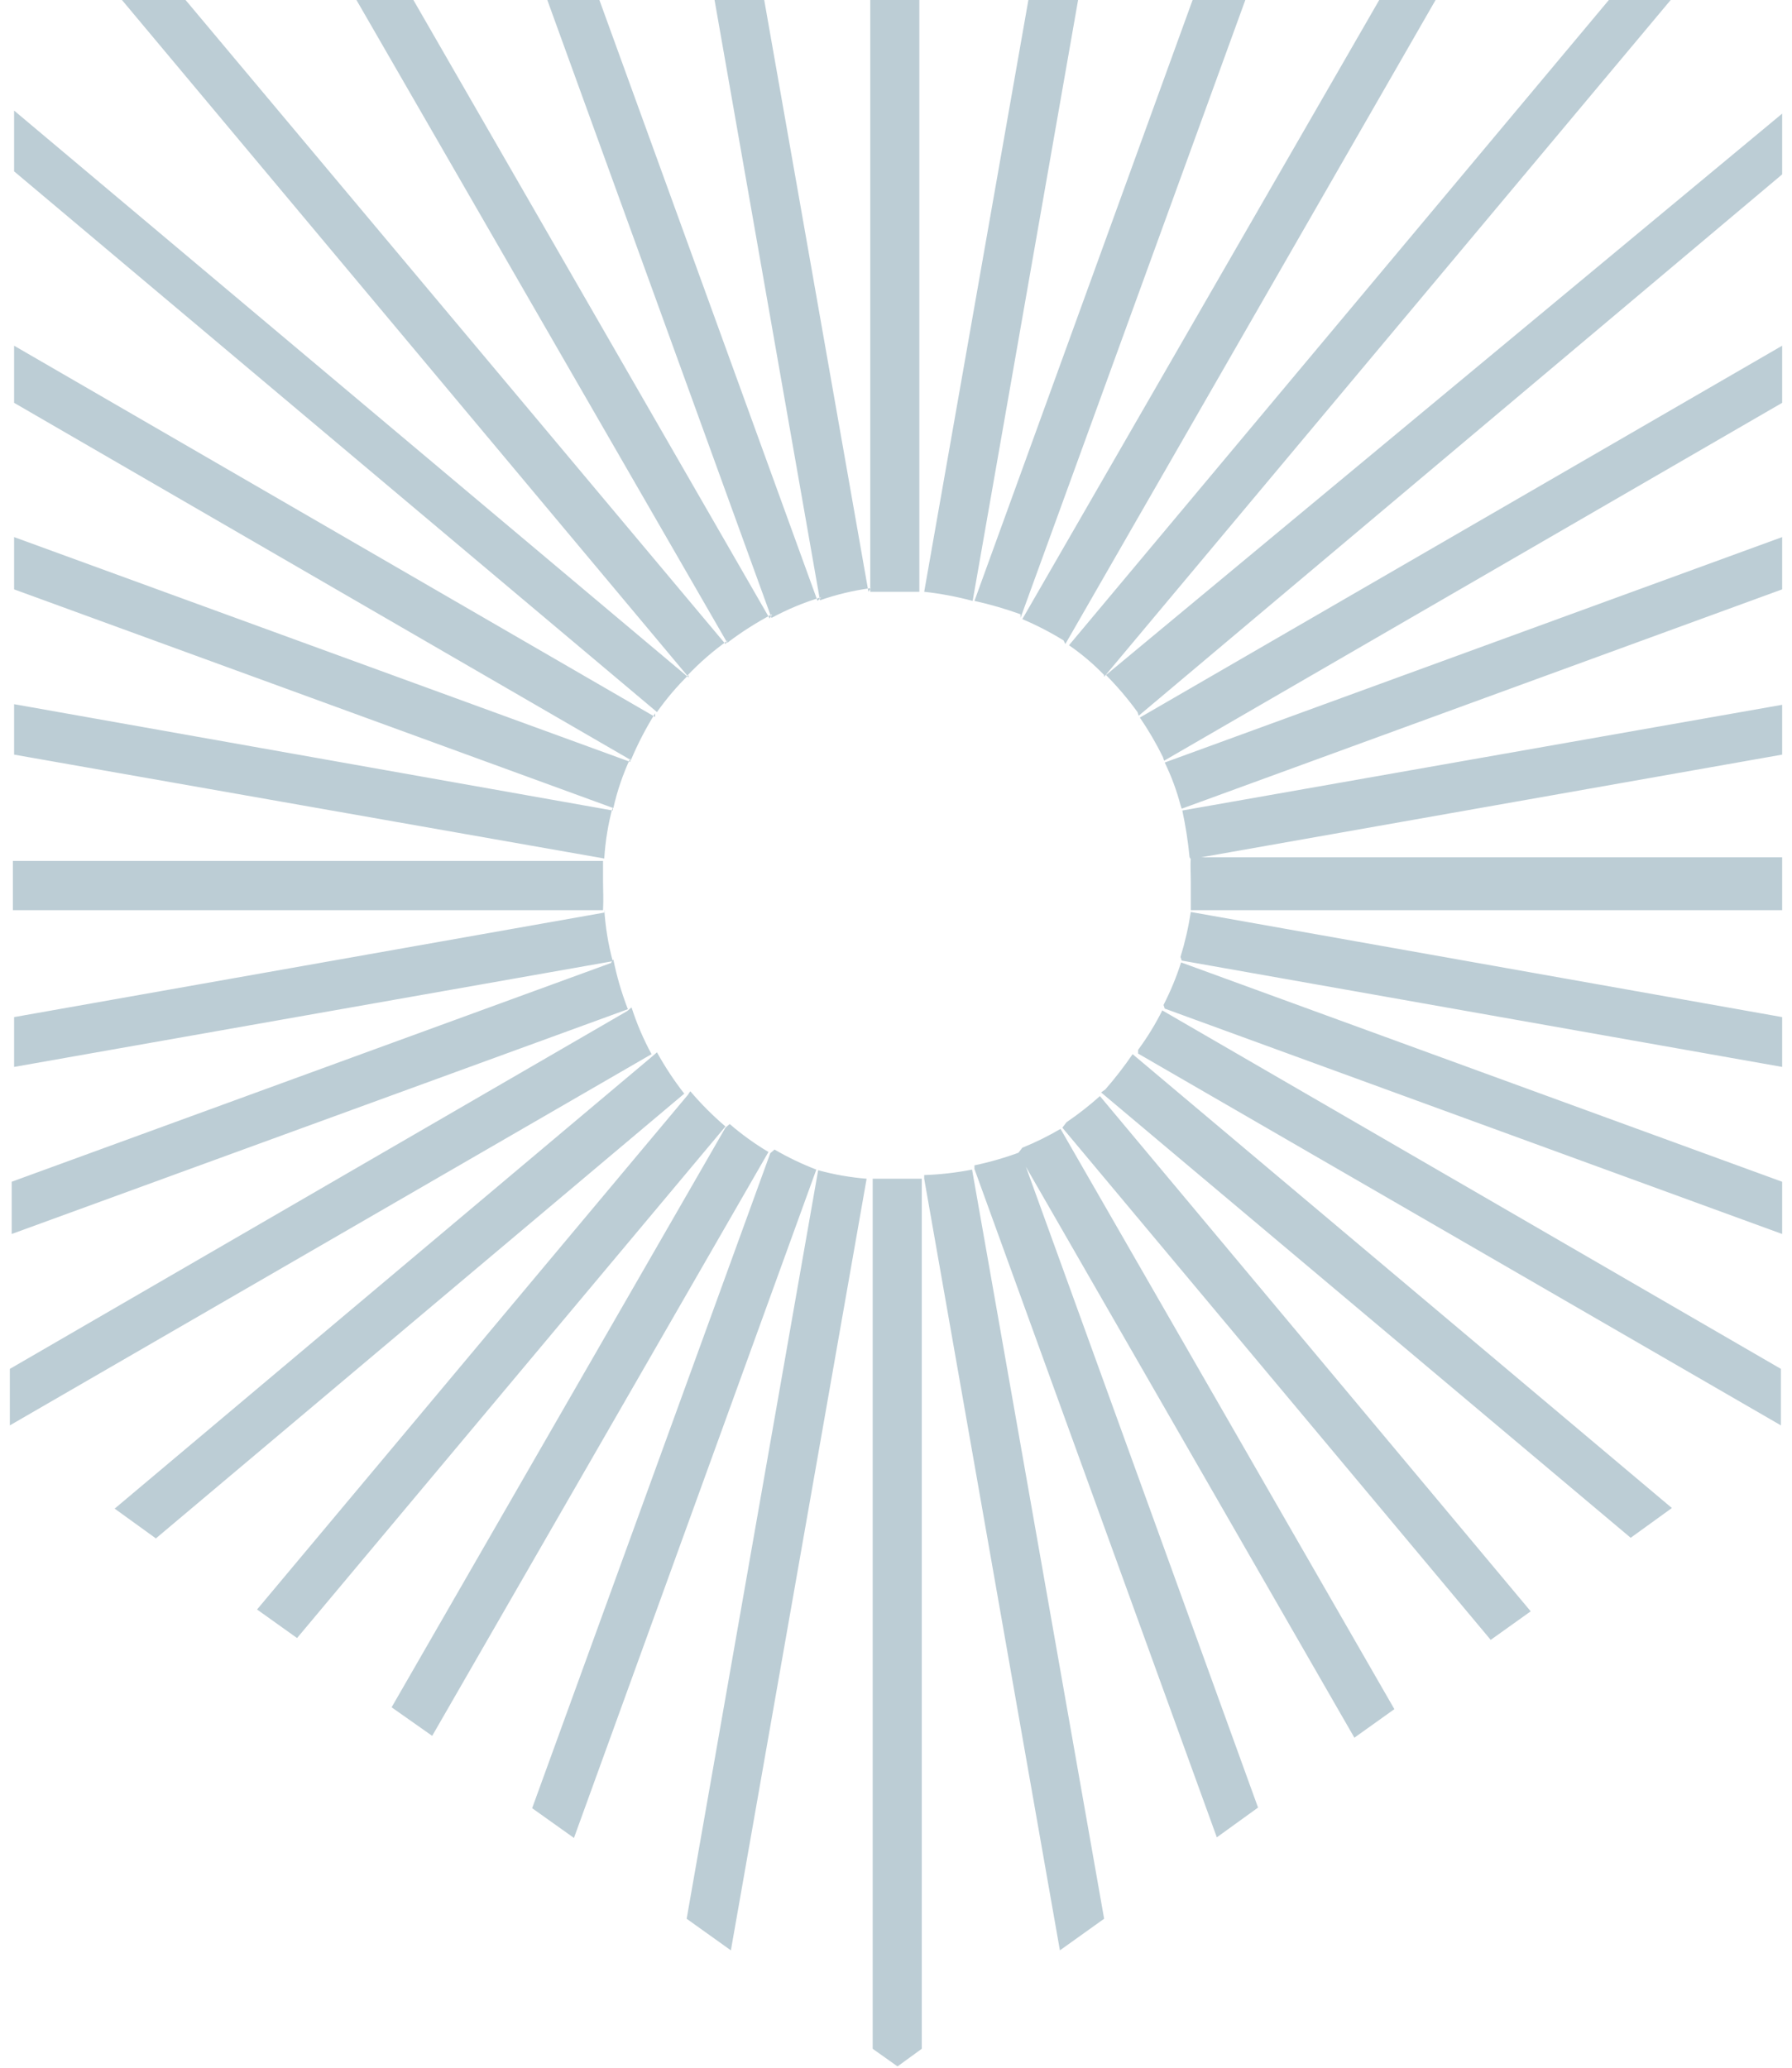 <svg width="91" height="105" viewBox="0 0 91 105" fill="none" xmlns="http://www.w3.org/2000/svg">
<path d="M34.931 55.598L13.054 81.731L15.085 83.181L36.839 57.203C36.197 56.654 35.6 56.056 35.054 55.413L34.931 55.598ZM31.854 51.34L0.5 69.513V72.382L33.086 53.531C32.674 52.773 32.334 51.977 32.07 51.155L31.854 51.34ZM33.147 53.623L5.823 76.609L7.916 78.121L34.747 55.536C34.231 54.875 33.768 54.173 33.362 53.438L33.147 53.623ZM36.839 57.264L19.886 86.698L21.947 88.148L39.023 58.498C38.326 58.084 37.668 57.609 37.055 57.079L36.839 57.264ZM53.947 57.264L75.7 83.274L77.731 81.824L55.855 55.66C55.321 56.14 54.755 56.583 54.161 56.986L53.947 57.264ZM51.7 58.56L68.777 88.241L70.808 86.791L53.855 57.326C53.233 57.691 52.584 58.011 51.915 58.282L51.7 58.56ZM55.916 55.475L82.808 78.09L84.9 76.578L57.516 53.531C57.09 54.154 56.627 54.752 56.131 55.32L55.916 55.475ZM39.116 58.56L27.023 91.82L29.146 93.332L41.454 59.393C40.721 59.11 40.011 58.77 39.331 58.375L39.116 58.56ZM34.869 97.435L37.115 99.04L44.008 59.856C43.176 59.79 42.352 59.645 41.547 59.424L34.869 97.435ZM44.1 30.051L38.808 0H36.286L41.639 30.483C42.477 30.189 43.343 29.982 44.223 29.866L44.1 30.051ZM39.085 31.409L20.993 0H18.101L36.932 32.643C37.65 32.097 38.41 31.612 39.208 31.193L39.085 31.409ZM41.516 30.514L30.438 0H27.793L39.178 31.378C39.981 30.943 40.826 30.591 41.7 30.329L41.516 30.514ZM36.839 32.705L9.423 0H6.193L34.901 34.309C35.529 33.647 36.219 33.048 36.962 32.52L36.839 32.705ZM30.685 46.342L0.716 51.649V54.179L31.116 48.81C30.884 47.943 30.739 47.053 30.685 46.157V46.342ZM44.316 59.856V104.038L45.577 104.933L46.809 104.038V59.856H45.547H44.316ZM46.932 59.856L53.823 99.04L56.069 97.435L49.363 59.393C48.561 59.55 47.748 59.643 46.932 59.671V59.856ZM49.484 59.362L61.792 93.301L63.885 91.789L51.824 58.498C51.062 58.783 50.28 59.009 49.484 59.177V59.362ZM31.023 48.903L0.593 60.01V62.663L31.885 51.248C31.567 50.427 31.319 49.581 31.146 48.718L31.023 48.903ZM44.193 30.051H45.423H46.685V0H44.193V30.051ZM34.962 34.402L0.716 5.615V8.701L33.362 36.16C33.837 35.485 34.373 34.855 34.962 34.278V34.402ZM54.747 0H52.223L46.932 30.051C47.763 30.143 48.585 30.298 49.393 30.514L54.747 0ZM51.824 31.378L63.239 0H60.562L49.484 30.514C50.277 30.691 51.059 30.917 51.824 31.193V31.378ZM54.1 32.705L72.901 0H70.039L51.915 31.44C52.639 31.745 53.339 32.107 54.008 32.52L54.1 32.705ZM31.116 41.158L0.716 35.759V38.32L30.685 43.596C30.739 42.709 30.884 41.831 31.116 40.974V41.158ZM33.269 36.407L0.716 17.555V20.456L32.038 38.598C32.385 37.774 32.796 36.98 33.269 36.222V36.407ZM30.623 44.953C30.623 44.522 30.623 44.121 30.623 43.72H0.655V46.218H30.623C30.654 45.632 30.623 45.2 30.623 44.769V44.953ZM57.793 53.5L90.438 72.382V69.513L59.023 51.309C58.671 52.012 58.259 52.683 57.793 53.315V53.5ZM32.008 38.69L0.716 27.274V29.928L31.146 41.035C31.343 40.163 31.632 39.315 32.008 38.505V38.69ZM56.069 34.371L84.839 0H81.7L54.285 32.766C54.928 33.209 55.526 33.716 56.069 34.278V34.371ZM60.47 44.953C60.47 45.385 60.47 45.817 60.47 46.218H90.5V43.534H60.47C60.439 43.935 60.47 44.337 60.47 44.769V44.953ZM60.47 43.627L90.5 38.32V35.79L60.039 41.158C60.208 41.943 60.332 42.736 60.408 43.534L60.47 43.627ZM59.146 51.217L90.5 62.663V60.01L59.977 48.872C59.74 49.615 59.441 50.338 59.085 51.032L59.146 51.217ZM60.009 48.779L90.5 54.179V51.649L60.47 46.311C60.352 47.084 60.177 47.847 59.947 48.594L60.009 48.779ZM60.009 41.066L90.5 29.928V27.274L59.146 38.721C59.483 39.413 59.751 40.137 59.947 40.881L60.009 41.066ZM57.824 36.346L90.5 8.855V5.77L56.163 34.278C56.744 34.863 57.279 35.492 57.763 36.16L57.824 36.346ZM59.116 38.629L90.5 20.456V17.555L57.884 36.438C58.32 37.078 58.712 37.748 59.055 38.443L59.116 38.629Z" fill="#BCCDD5"/>
</svg>
